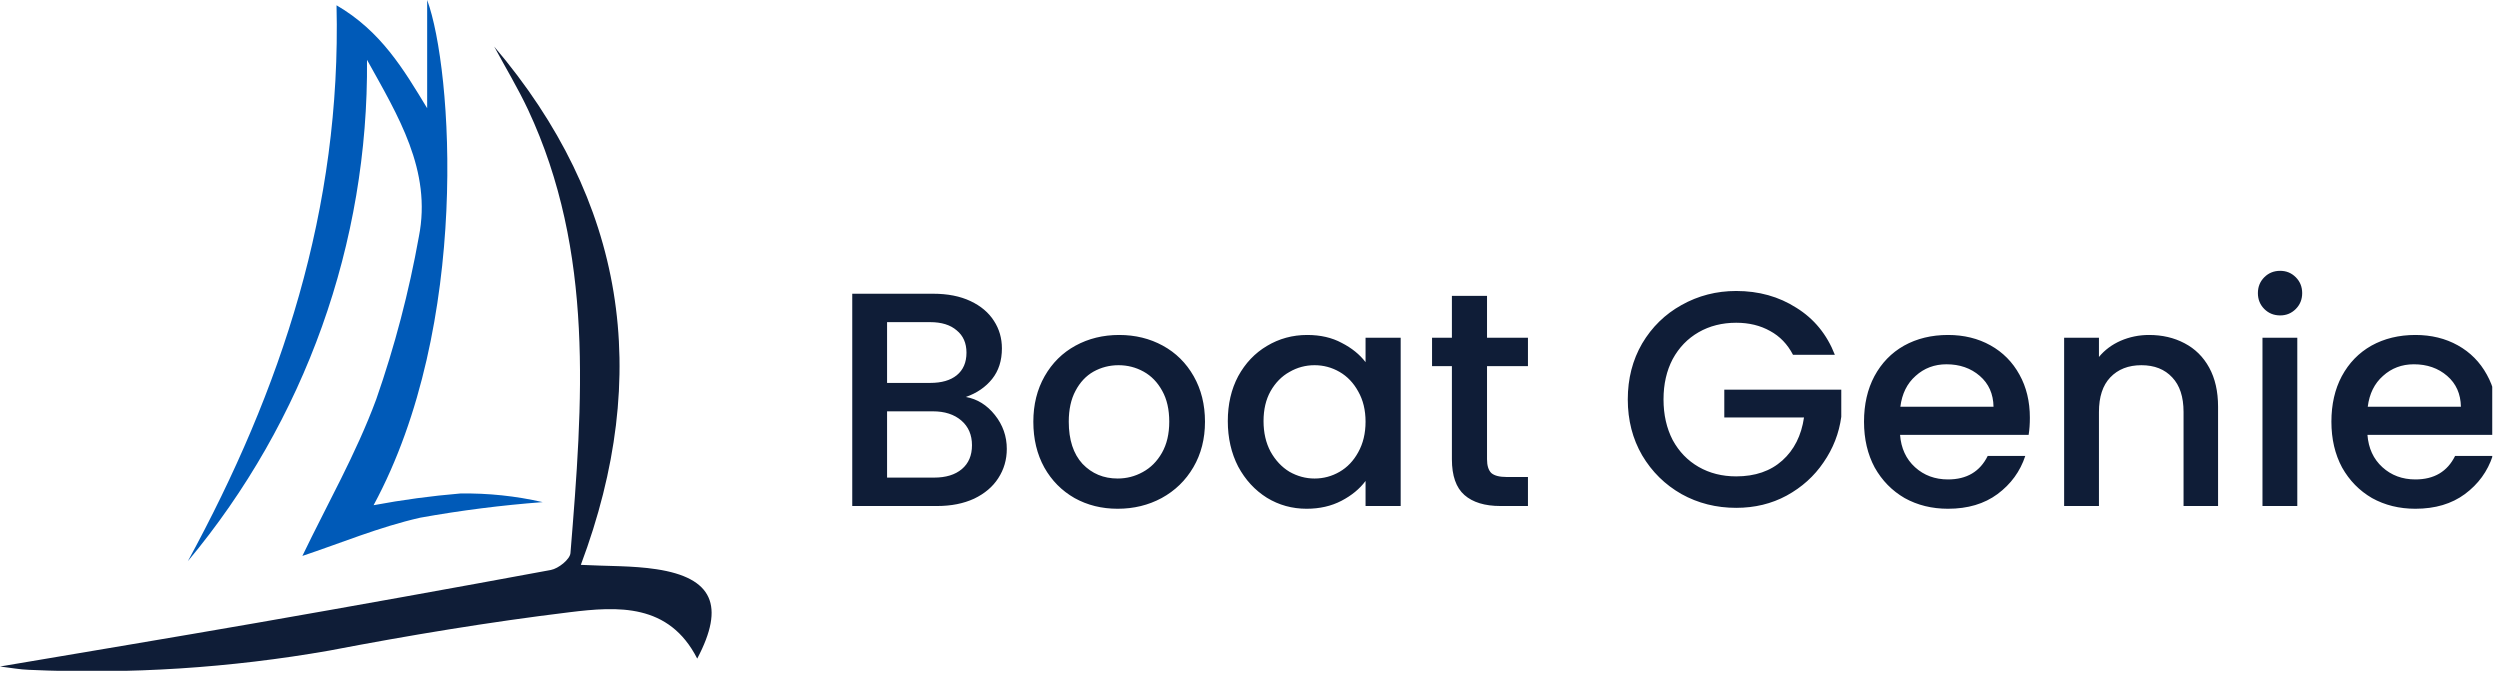 <svg width="221" height="60" viewBox="0 0 221 60" fill="none" xmlns="http://www.w3.org/2000/svg">
<g clip-path="url(#clip0_12_7)">
<path fill-rule="evenodd" clip-rule="evenodd" d="M43.686 4.116C55.286 17.777 57.675 33.064 51.346 49.934C53.714 50.058 55.903 49.995 58.034 50.32C62.998 51.076 64.115 53.532 61.634 58.22C59.134 53.312 54.607 53.6 50.357 54.12C43.241 54.987 36.151 56.164 29.108 57.512C20.343 59.05 11.435 59.62 2.546 59.212C1.766 59.189 0.991 59.037 0.002 58.919C7.751 57.604 15.231 56.364 22.702 55.061C31.374 53.548 40.038 51.99 48.694 50.386C49.365 50.261 50.383 49.451 50.429 48.894C51.51 35.607 52.573 22.294 46.674 9.683C45.778 7.78 44.686 5.97 43.686 4.116Z" fill="#0F1D37"/>
<path fill-rule="evenodd" clip-rule="evenodd" d="M16.604 49.613C24.864 34.438 30.186 18.466 29.749 0.467C33.684 2.757 35.677 6.125 37.761 9.567V-3.05176e-05C39.993 6.055 41.636 28.732 33.025 44.66C35.564 44.186 38.125 43.84 40.699 43.624C43.147 43.587 45.59 43.844 47.976 44.388C44.346 44.661 40.732 45.12 37.149 45.764C33.53 46.582 30.055 48.038 26.73 49.144C28.901 44.622 31.484 40.106 33.262 35.291C34.897 30.603 36.157 25.793 37.031 20.905C38.18 15.068 35.189 10.237 32.443 5.288C32.588 21.474 26.974 37.184 16.604 49.613Z" fill="#005AB8"/>
<path d="M85.383 35.092C86.391 35.272 87.246 35.803 87.948 36.685C88.65 37.567 89.001 38.566 89.001 39.682C89.001 40.636 88.749 41.5 88.245 42.274C87.759 43.03 87.048 43.633 86.112 44.083C85.176 44.515 84.087 44.731 82.845 44.731H75.339V25.966H82.494C83.772 25.966 84.87 26.182 85.788 26.614C86.706 27.046 87.399 27.631 87.867 28.369C88.335 29.089 88.569 29.899 88.569 30.799C88.569 31.879 88.281 32.779 87.705 33.499C87.129 34.219 86.355 34.75 85.383 35.092ZM78.417 33.85H82.224C83.232 33.85 84.015 33.625 84.573 33.175C85.149 32.707 85.437 32.041 85.437 31.177C85.437 30.331 85.149 29.674 84.573 29.206C84.015 28.72 83.232 28.477 82.224 28.477H78.417V33.85ZM82.575 42.22C83.619 42.22 84.438 41.968 85.032 41.464C85.626 40.96 85.923 40.258 85.923 39.358C85.923 38.44 85.608 37.711 84.978 37.171C84.348 36.631 83.511 36.361 82.467 36.361H78.417V42.22H82.575ZM98.799 44.974C97.395 44.974 96.126 44.659 94.992 44.029C93.858 43.381 92.967 42.481 92.319 41.329C91.671 40.159 91.347 38.809 91.347 37.279C91.347 35.767 91.68 34.426 92.346 33.256C93.012 32.086 93.921 31.186 95.073 30.556C96.225 29.926 97.512 29.611 98.934 29.611C100.356 29.611 101.643 29.926 102.795 30.556C103.947 31.186 104.856 32.086 105.522 33.256C106.188 34.426 106.521 35.767 106.521 37.279C106.521 38.791 106.179 40.132 105.495 41.302C104.811 42.472 103.875 43.381 102.687 44.029C101.517 44.659 100.221 44.974 98.799 44.974ZM98.799 42.301C99.591 42.301 100.329 42.112 101.013 41.734C101.715 41.356 102.282 40.789 102.714 40.033C103.146 39.277 103.362 38.359 103.362 37.279C103.362 36.199 103.155 35.29 102.741 34.552C102.327 33.796 101.778 33.229 101.094 32.851C100.41 32.473 99.672 32.284 98.88 32.284C98.088 32.284 97.35 32.473 96.666 32.851C96 33.229 95.469 33.796 95.073 34.552C94.677 35.29 94.479 36.199 94.479 37.279C94.479 38.881 94.884 40.123 95.694 41.005C96.522 41.869 97.557 42.301 98.799 42.301ZM108.538 37.225C108.538 35.731 108.844 34.408 109.456 33.256C110.086 32.104 110.932 31.213 111.994 30.583C113.074 29.935 114.262 29.611 115.558 29.611C116.728 29.611 117.745 29.845 118.609 30.313C119.491 30.763 120.193 31.33 120.715 32.014V29.854H123.82V44.731H120.715V42.517C120.193 43.219 119.482 43.804 118.582 44.272C117.682 44.74 116.656 44.974 115.504 44.974C114.226 44.974 113.056 44.65 111.994 44.002C110.932 43.336 110.086 42.418 109.456 41.248C108.844 40.06 108.538 38.719 108.538 37.225ZM120.715 37.279C120.715 36.253 120.499 35.362 120.067 34.606C119.653 33.85 119.104 33.274 118.42 32.878C117.736 32.482 116.998 32.284 116.206 32.284C115.414 32.284 114.676 32.482 113.992 32.878C113.308 33.256 112.75 33.823 112.318 34.579C111.904 35.317 111.697 36.199 111.697 37.225C111.697 38.251 111.904 39.151 112.318 39.925C112.75 40.699 113.308 41.293 113.992 41.707C114.694 42.103 115.432 42.301 116.206 42.301C116.998 42.301 117.736 42.103 118.42 41.707C119.104 41.311 119.653 40.735 120.067 39.979C120.499 39.205 120.715 38.305 120.715 37.279ZM131.453 32.365V40.6C131.453 41.158 131.579 41.563 131.831 41.815C132.101 42.049 132.551 42.166 133.181 42.166H135.071V44.731H132.641C131.255 44.731 130.193 44.407 129.455 43.759C128.717 43.111 128.348 42.058 128.348 40.6V32.365H126.593V29.854H128.348V26.155H131.453V29.854H135.071V32.365H131.453ZM158.503 31.366C158.017 30.43 157.342 29.728 156.478 29.26C155.614 28.774 154.615 28.531 153.481 28.531C152.239 28.531 151.132 28.81 150.16 29.368C149.188 29.926 148.423 30.718 147.865 31.744C147.325 32.77 147.055 33.958 147.055 35.308C147.055 36.658 147.325 37.855 147.865 38.899C148.423 39.925 149.188 40.717 150.16 41.275C151.132 41.833 152.239 42.112 153.481 42.112C155.155 42.112 156.514 41.644 157.558 40.708C158.602 39.772 159.241 38.503 159.475 36.901H152.428V34.444H162.769V36.847C162.571 38.305 162.049 39.646 161.203 40.87C160.375 42.094 159.286 43.075 157.936 43.813C156.604 44.533 155.119 44.893 153.481 44.893C151.717 44.893 150.106 44.488 148.648 43.678C147.19 42.85 146.029 41.707 145.165 40.249C144.319 38.791 143.896 37.144 143.896 35.308C143.896 33.472 144.319 31.825 145.165 30.367C146.029 28.909 147.19 27.775 148.648 26.965C150.124 26.137 151.735 25.723 153.481 25.723C155.479 25.723 157.252 26.218 158.8 27.208C160.366 28.18 161.5 29.566 162.202 31.366H158.503ZM179.44 36.928C179.44 37.486 179.404 37.99 179.332 38.44H167.965C168.055 39.628 168.496 40.582 169.288 41.302C170.08 42.022 171.052 42.382 172.204 42.382C173.86 42.382 175.03 41.689 175.714 40.303H179.035C178.585 41.671 177.766 42.796 176.578 43.678C175.408 44.542 173.95 44.974 172.204 44.974C170.782 44.974 169.504 44.659 168.37 44.029C167.254 43.381 166.372 42.481 165.724 41.329C165.094 40.159 164.779 38.809 164.779 37.279C164.779 35.749 165.085 34.408 165.697 33.256C166.327 32.086 167.2 31.186 168.316 30.556C169.45 29.926 170.746 29.611 172.204 29.611C173.608 29.611 174.859 29.917 175.957 30.529C177.055 31.141 177.91 32.005 178.522 33.121C179.134 34.219 179.44 35.488 179.44 36.928ZM176.227 35.956C176.209 34.822 175.804 33.913 175.012 33.229C174.22 32.545 173.239 32.203 172.069 32.203C171.007 32.203 170.098 32.545 169.342 33.229C168.586 33.895 168.136 34.804 167.992 35.956H176.227ZM189.975 29.611C191.145 29.611 192.189 29.854 193.107 30.34C194.043 30.826 194.772 31.546 195.294 32.5C195.816 33.454 196.077 34.606 196.077 35.956V44.731H193.026V36.415C193.026 35.083 192.693 34.066 192.027 33.364C191.361 32.644 190.452 32.284 189.3 32.284C188.148 32.284 187.23 32.644 186.546 33.364C185.88 34.066 185.547 35.083 185.547 36.415V44.731H182.469V29.854H185.547V31.555C186.051 30.943 186.69 30.466 187.464 30.124C188.256 29.782 189.093 29.611 189.975 29.611ZM201.569 27.883C201.011 27.883 200.543 27.694 200.165 27.316C199.787 26.938 199.598 26.47 199.598 25.912C199.598 25.354 199.787 24.886 200.165 24.508C200.543 24.13 201.011 23.941 201.569 23.941C202.109 23.941 202.568 24.13 202.946 24.508C203.324 24.886 203.513 25.354 203.513 25.912C203.513 26.47 203.324 26.938 202.946 27.316C202.568 27.694 202.109 27.883 201.569 27.883ZM203.081 29.854V44.731H200.003V29.854H203.081ZM220.757 36.928C220.757 37.486 220.721 37.99 220.649 38.44H209.282C209.372 39.628 209.813 40.582 210.605 41.302C211.397 42.022 212.369 42.382 213.521 42.382C215.177 42.382 216.347 41.689 217.031 40.303H220.352C219.902 41.671 219.083 42.796 217.895 43.678C216.725 44.542 215.267 44.974 213.521 44.974C212.099 44.974 210.821 44.659 209.687 44.029C208.571 43.381 207.689 42.481 207.041 41.329C206.411 40.159 206.096 38.809 206.096 37.279C206.096 35.749 206.402 34.408 207.014 33.256C207.644 32.086 208.517 31.186 209.633 30.556C210.767 29.926 212.063 29.611 213.521 29.611C214.925 29.611 216.176 29.917 217.274 30.529C218.372 31.141 219.227 32.005 219.839 33.121C220.451 34.219 220.757 35.488 220.757 36.928ZM217.544 35.956C217.526 34.822 217.121 33.913 216.329 33.229C215.537 32.545 214.556 32.203 213.386 32.203C212.324 32.203 211.415 32.545 210.659 33.229C209.903 33.895 209.453 34.804 209.309 35.956H217.544Z" fill="#0F1D37"/>
</g>
<defs>
<clipPath id="clip0_12_7">
<rect width="220.314" height="59.3" fill="white"/>
</clipPath>
</defs>
</svg>
